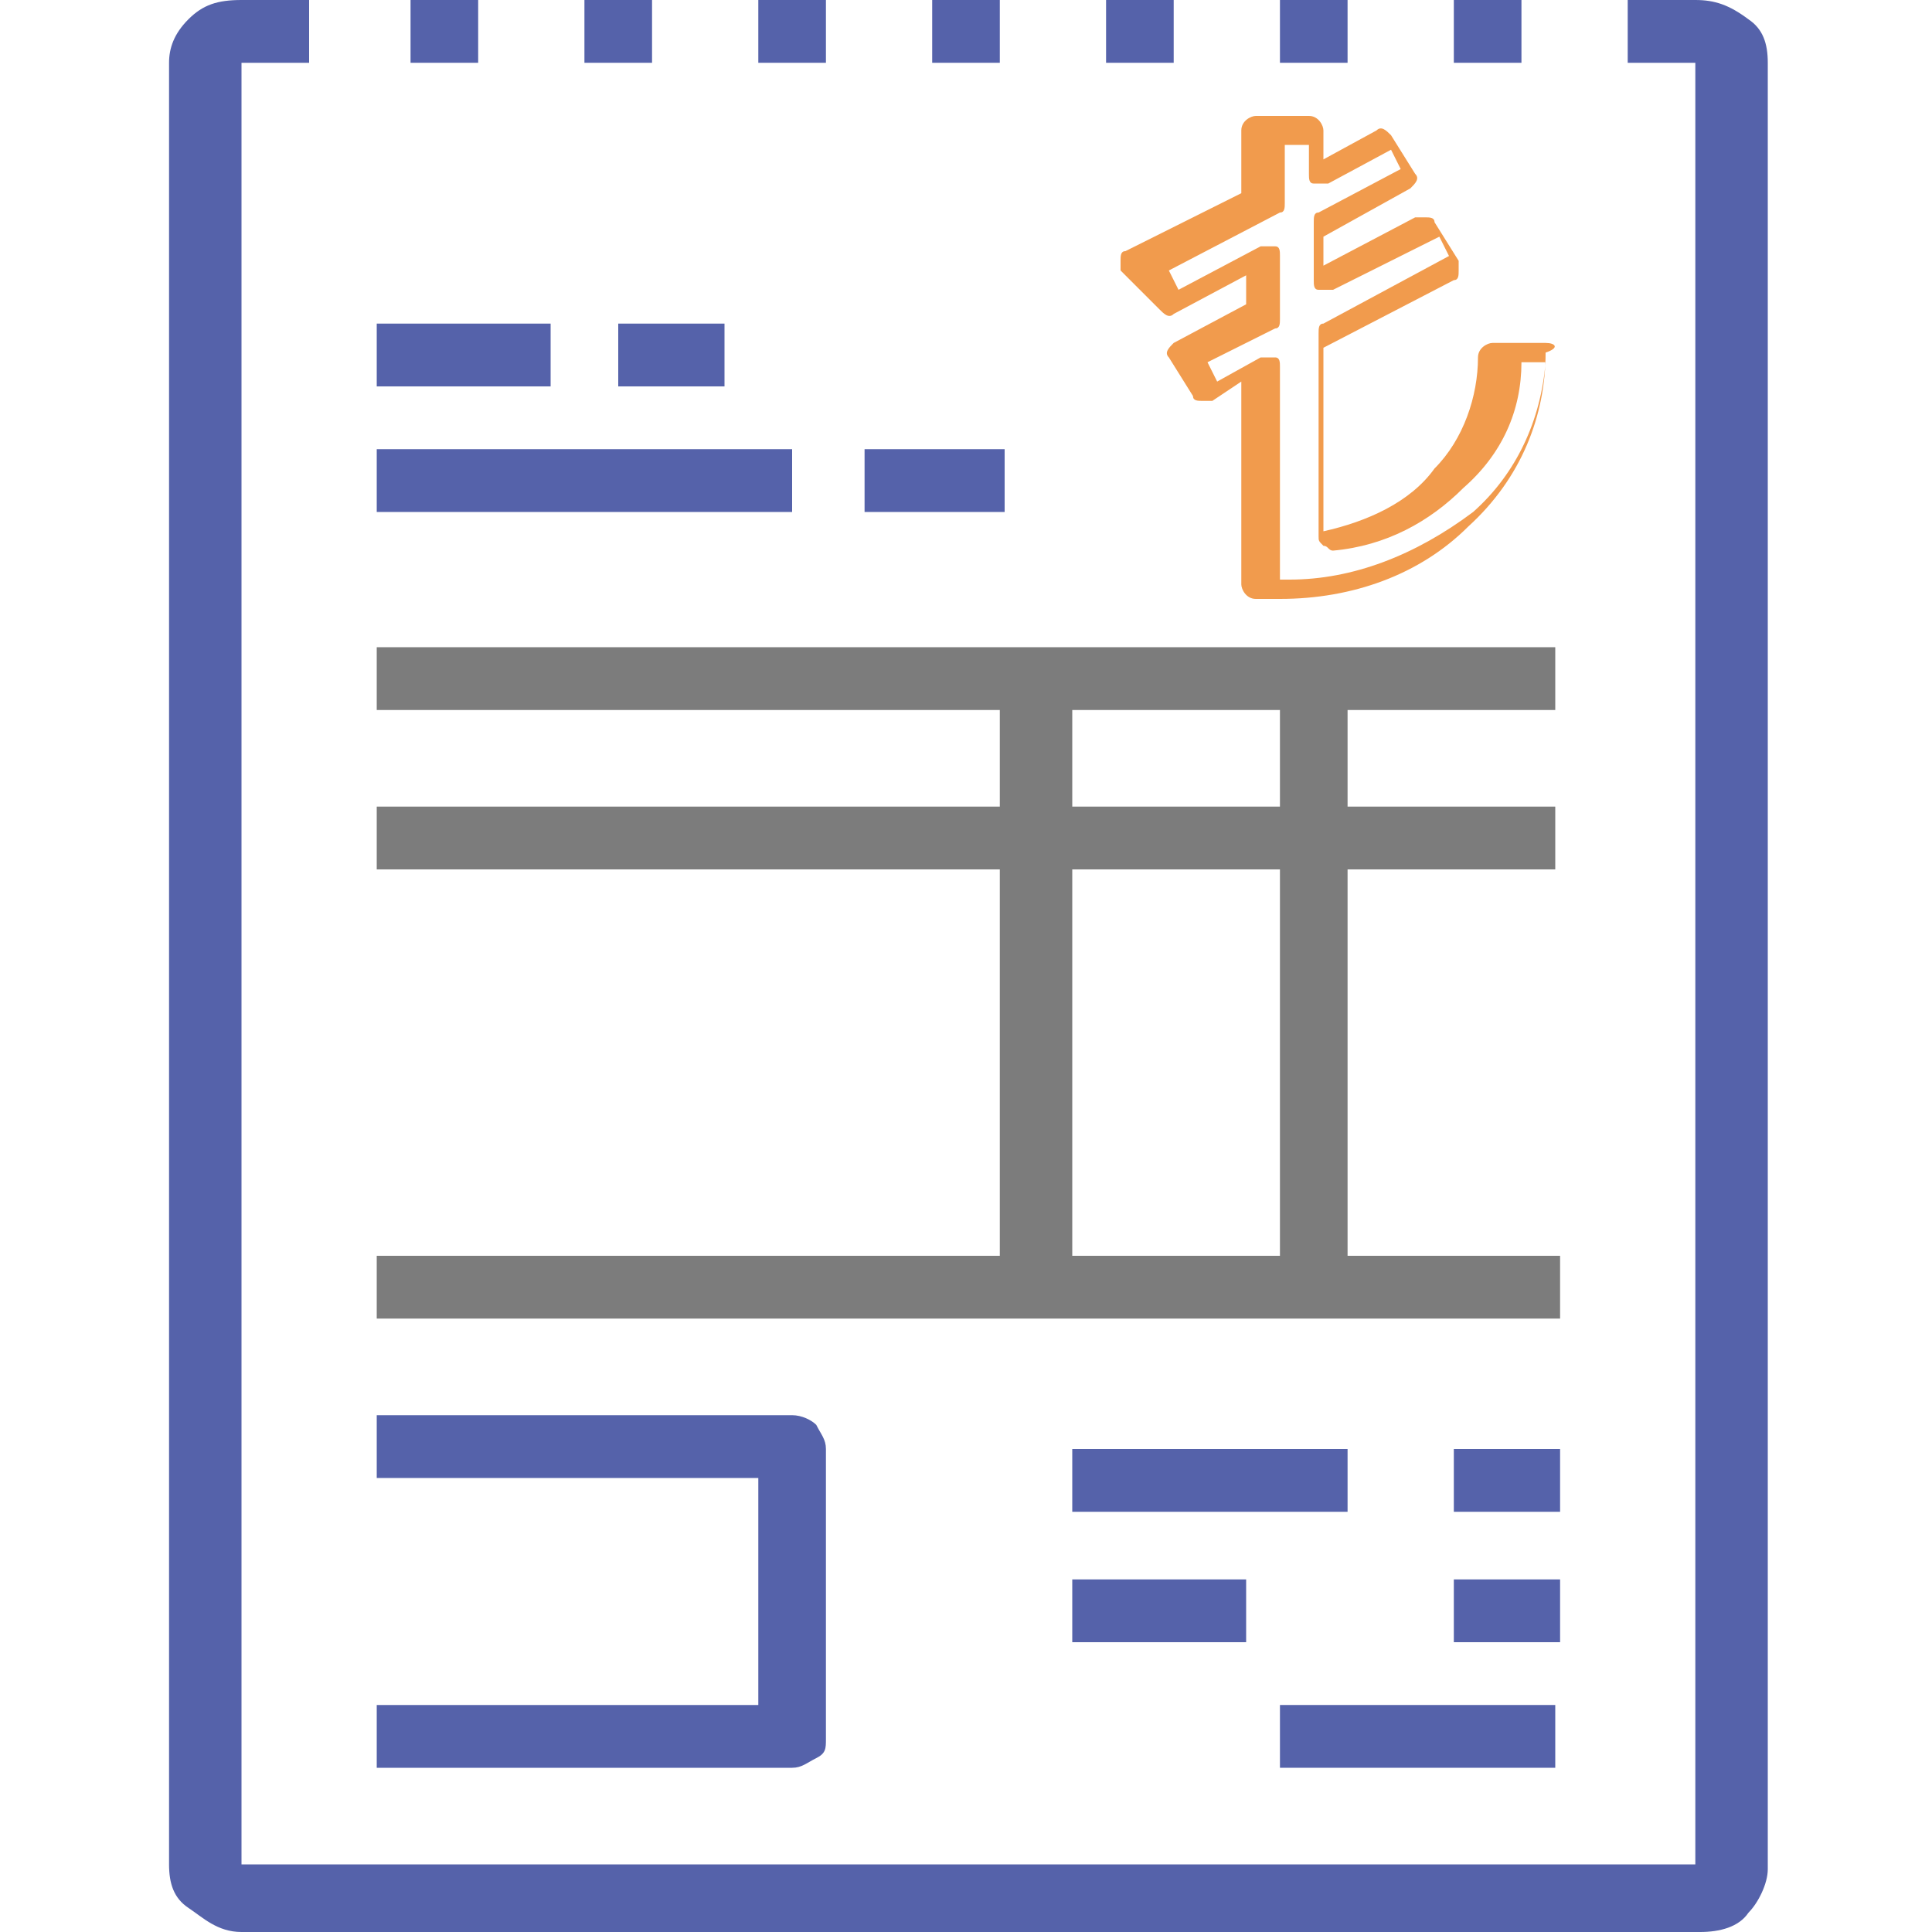 <?xml version="1.0" encoding="utf-8"?>
<!-- Generator: Adobe Illustrator 27.5.0, SVG Export Plug-In . SVG Version: 6.00 Build 0)  -->
<svg version="1.1" id="katman_1" xmlns="http://www.w3.org/2000/svg" xmlns:xlink="http://www.w3.org/1999/xlink" x="0px" y="0px"
	 viewBox="0 0 40 40" style="enable-background:new 0 0 40 40;" xml:space="preserve">
<style type="text/css">
	.st0{fill:#5562AA;}
	.st1{fill:#7C7C7C;}
	.st2{fill:#F19B4D;}
</style>
<g>
	<g>
		<path class="st0" d="M35.1,0h-1.4v1.3h1.4v37.3H5V1.3h1.4V0H5C4.5,0,4.2,0.1,3.9,0.4S3.5,1,3.5,1.3v37.3c0,0.4,0.1,0.7,0.4,0.9
			S4.5,40,5,40h30.2c0.4,0,0.8-0.1,1-0.4c0.2-0.2,0.4-0.6,0.4-0.9V1.3c0-0.4-0.1-0.7-0.4-0.9C35.8,0.1,35.5,0,35.1,0L35.1,0z"/>
		<path class="st0" d="M8.5,0h1.4v1.3H8.5V0z"/>
		<path class="st0" d="M12.1,0h1.4v1.3h-1.4V0z"/>
		<path class="st0" d="M15.7,0h1.4v1.3h-1.4V0z"/>
		<path class="st0" d="M19.3,0h1.4v1.3h-1.4V0z"/>
		<path class="st0" d="M22.9,0h1.4v1.3h-1.4V0z"/>
		<path class="st0" d="M26.5,0h1.4v1.3h-1.4V0z"/>
		<path class="st0" d="M30.1,0h1.4v1.3h-1.4V0z"/>
		<path class="st0" d="M12.8,6.7H15V8h-2.2V6.7z"/>
		<path class="st0" d="M7.8,6.7h3.6V8H7.8V6.7z"/>
		<path class="st0" d="M7.8,9.3h8.6v1.3H7.8V9.3z"/>
		<path class="st1" d="M32.2,26h-4.3v-8h4.3v-1.3h-4.3v-2h4.3v-1.3H7.8v1.3h12.9v2H7.8V18h12.9v8H7.8v1.3h24.5V26z M22.2,14.7h4.3v2
			h-4.3V14.7z M22.2,18h4.3v8h-4.3V18z"/>
		<path class="st0" d="M17.9,9.3h2.9v1.3h-2.9V9.3z"/>
		<path class="st0" d="M22.2,30h5.7v1.3h-5.7V30z"/>
		<path class="st0" d="M30.1,30h2.2v1.3h-2.2V30z"/>
		<path class="st0" d="M22.2,32.7h3.6V34h-3.6V32.7z"/>
		<path class="st0" d="M30.1,32.7h2.2V34h-2.2V32.7z"/>
		<path class="st0" d="M26.5,35.3h5.7v1.3h-5.7V35.3z"/>
		<path class="st0" d="M17.1,36v-6c0-0.2-0.1-0.3-0.2-0.5c-0.1-0.1-0.3-0.2-0.5-0.2H7.8v1.3h7.9v4.7H7.8v1.3h8.6
			c0.2,0,0.3-0.1,0.5-0.2C17.1,36.3,17.1,36.2,17.1,36z"/>
	</g>
</g>
<g>
	<path class="st2" d="M32,7.1h-1.1c-0.1,0-0.3,0.1-0.3,0.3c0,0.8-0.3,1.7-0.9,2.3c-0.5,0.7-1.4,1.1-2.3,1.3V7.2l2.7-1.4
		c0.1,0,0.1-0.1,0.1-0.2s0-0.1,0-0.2l-0.5-0.8c0-0.1-0.1-0.1-0.2-0.1s-0.1,0-0.2,0l-1.9,1V4.9l1.8-1c0.1-0.1,0.2-0.2,0.1-0.3
		l-0.5-0.8c-0.1-0.1-0.2-0.2-0.3-0.1l-1.1,0.6V2.7c0-0.1-0.1-0.3-0.3-0.3H26c-0.1,0-0.3,0.1-0.3,0.3V4l-2.4,1.2
		c-0.1,0-0.1,0.1-0.1,0.2s0,0.1,0,0.2L24,6.4l0,0c0.1,0.1,0.2,0.2,0.3,0.1l1.5-0.8v0.6l-1.5,0.8c-0.1,0.1-0.2,0.2-0.1,0.3l0.5,0.8
		l0,0c0,0.1,0.1,0.1,0.2,0.1c0.1,0,0.1,0,0.2,0l0.6-0.4v4.2c0,0.1,0.1,0.3,0.3,0.3h0.5c1.5,0,2.9-0.5,3.9-1.5c1.1-1,1.6-2.3,1.6-3.6
		C32.3,7.2,32.2,7.1,32,7.1L32,7.1z M26.7,12h-0.2V7.6c0-0.1,0-0.2-0.1-0.2s-0.2,0-0.3,0l-0.9,0.5L25,7.5l1.4-0.7l0,0
		c0.1,0,0.1-0.1,0.1-0.2V5.3c0-0.1,0-0.2-0.1-0.2s-0.2,0-0.3,0L24.4,6l-0.2-0.4l2.3-1.2l0,0c0.1,0,0.1-0.1,0.1-0.2V3h0.5v0.6
		c0,0.1,0,0.2,0.1,0.2c0.1,0,0.2,0,0.3,0l1.3-0.7L29,3.5l-1.7,0.9l0,0c-0.1,0-0.1,0.1-0.1,0.2v1.2c0,0.1,0,0.2,0.1,0.2
		c0.1,0,0.2,0,0.3,0l2.2-1.1L30,5.3l-2.6,1.4c-0.1,0-0.1,0.1-0.1,0.2v4.2c0,0.1,0,0.1,0.1,0.2c0.1,0,0.1,0.1,0.2,0.1
		c1.1-0.1,2-0.6,2.7-1.3c0.8-0.7,1.2-1.6,1.2-2.6H32c-0.1,1.2-0.6,2.3-1.5,3.1C29.3,11.5,28,12,26.7,12L26.7,12z"/>
</g>
</svg>
